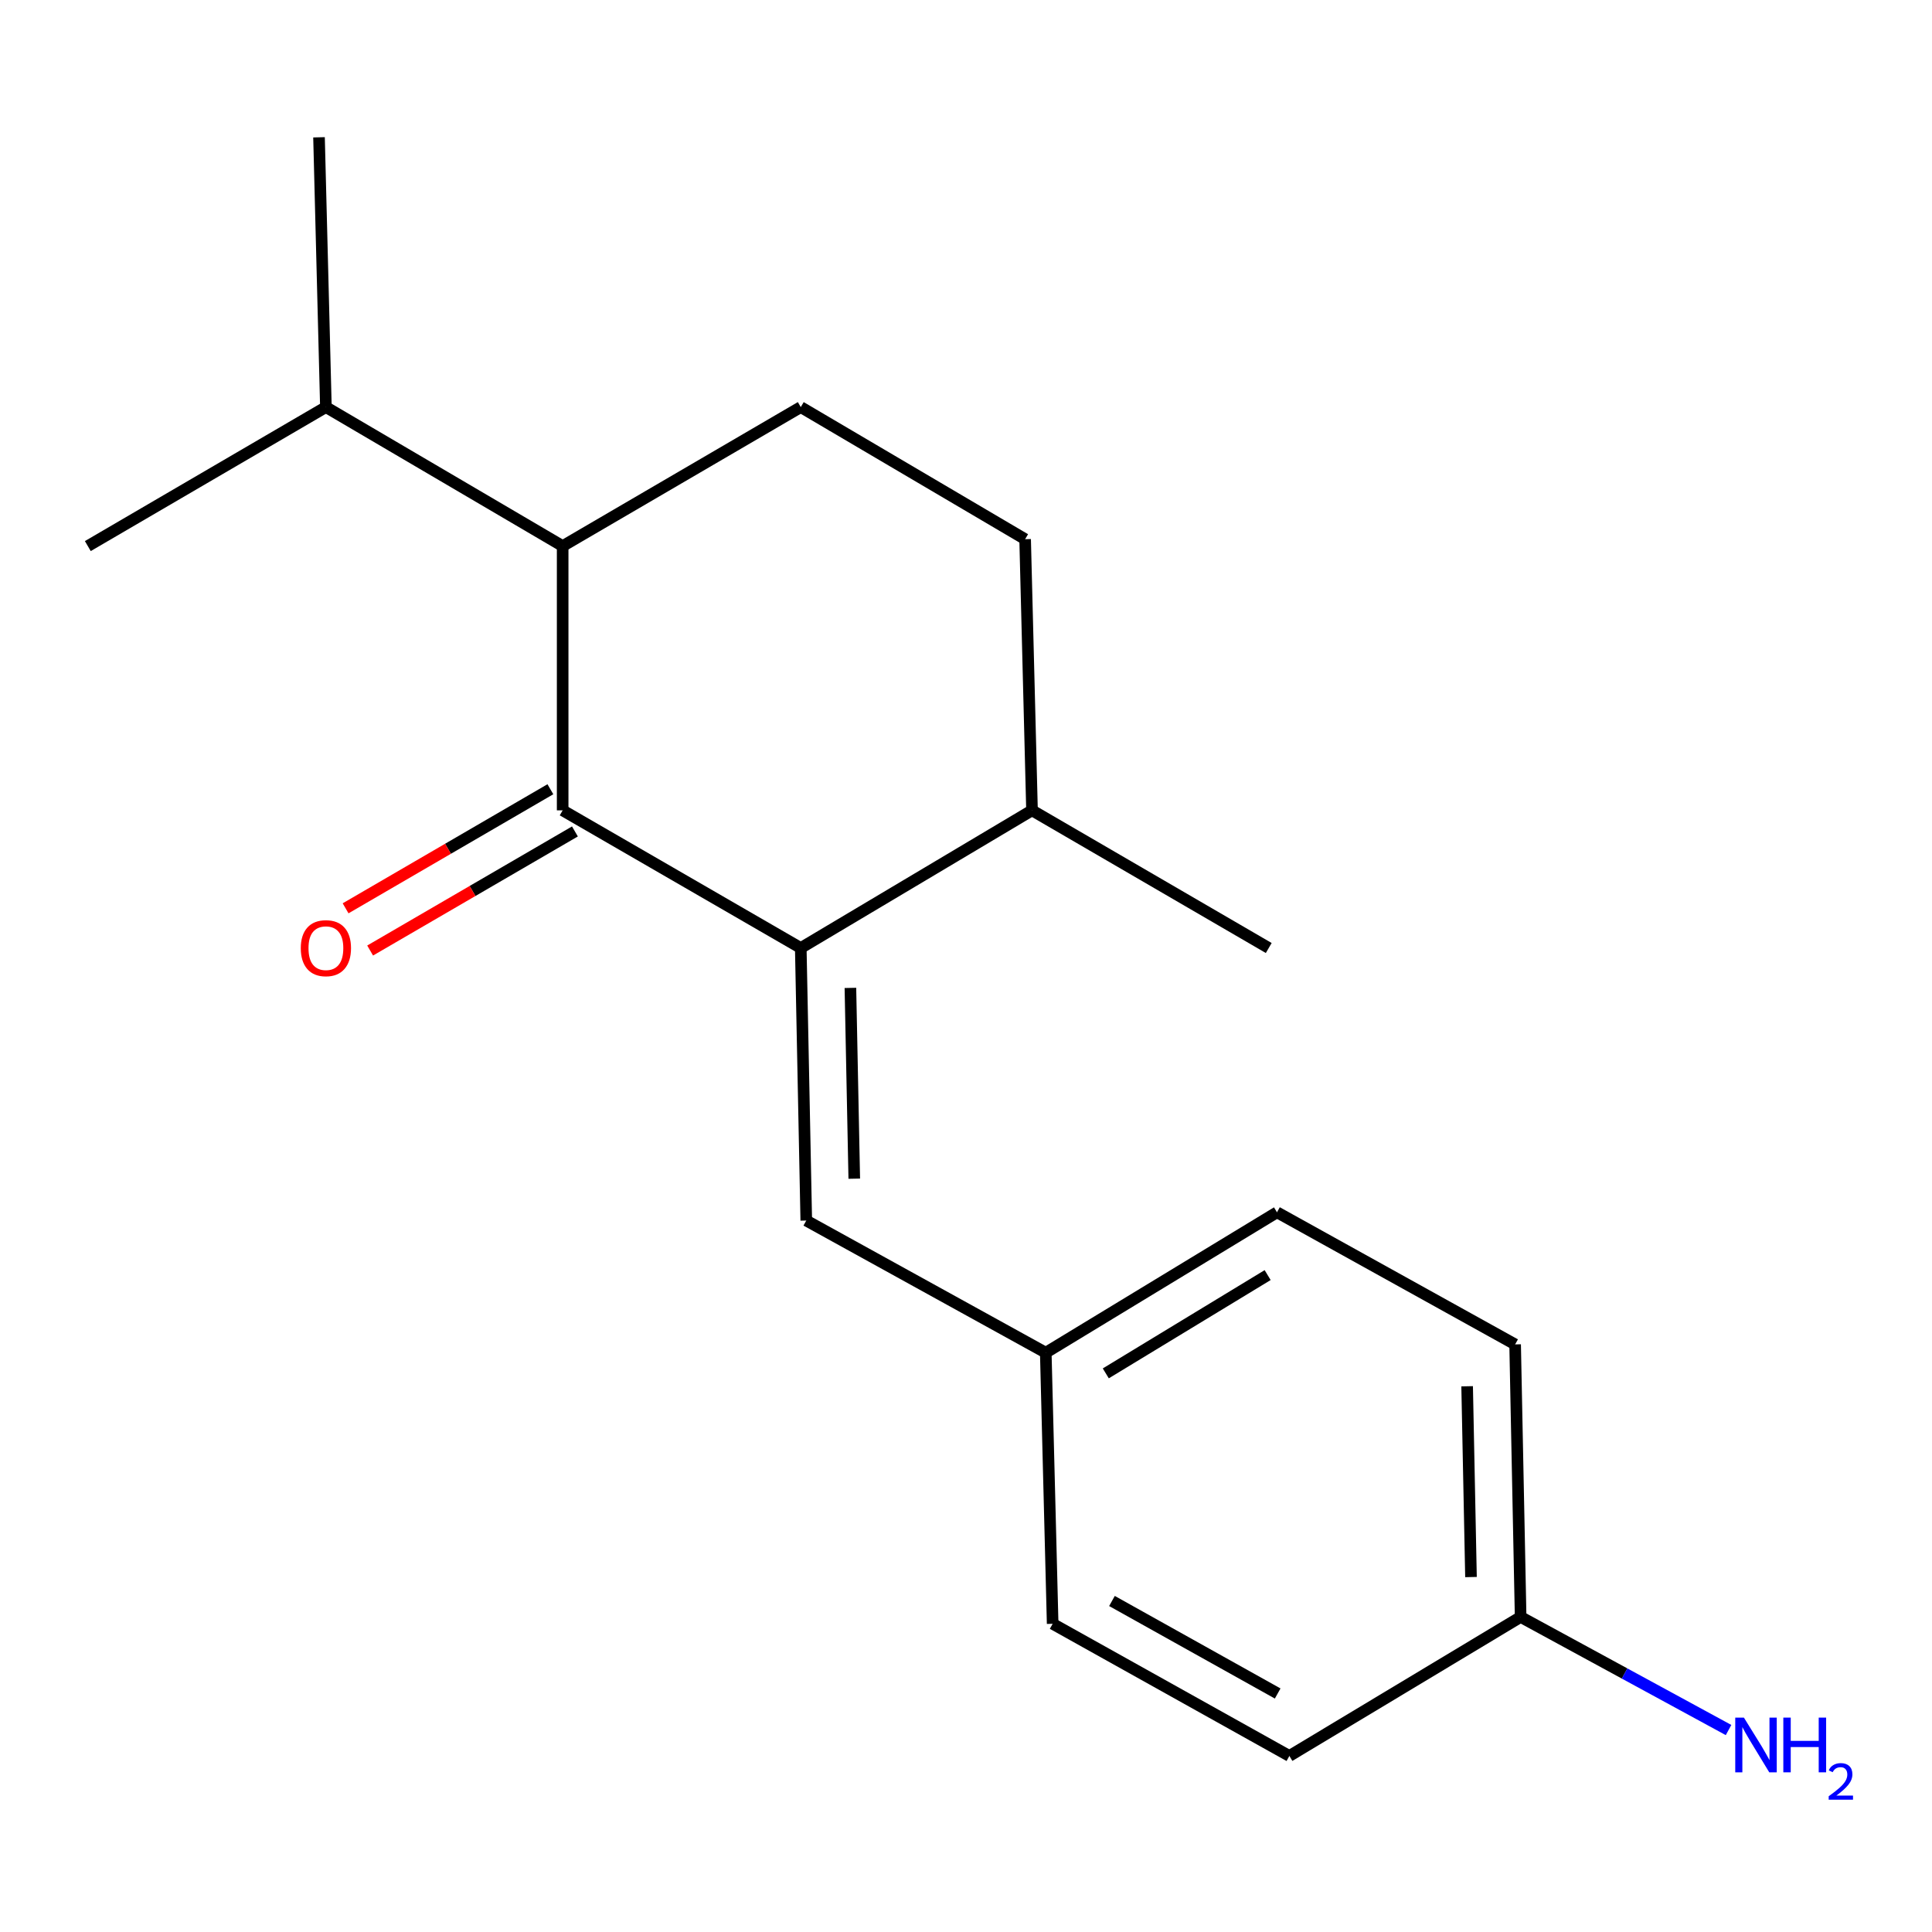 <?xml version='1.0' encoding='iso-8859-1'?>
<svg version='1.1' baseProfile='full'
              xmlns='http://www.w3.org/2000/svg'
                      xmlns:rdkit='http://www.rdkit.org/xml'
                      xmlns:xlink='http://www.w3.org/1999/xlink'
                  xml:space='preserve'
width='1000px' height='1000px' viewBox='0 0 1000 1000'>
<!-- END OF HEADER -->
<rect style='opacity:1.0;fill:#FFFFFF;stroke:none' width='1000' height='1000' x='0' y='0'> </rect>
<path class='bond-0' d='M 414.475,490.688 L 291.229,419.434' style='fill:none;fill-rule:evenodd;stroke:#000000;stroke-width:6px;stroke-linecap:butt;stroke-linejoin:miter;stroke-opacity:1' />
<path class='bond-2' d='M 414.475,490.688 L 417.325,631.751' style='fill:none;fill-rule:evenodd;stroke:#000000;stroke-width:6px;stroke-linecap:butt;stroke-linejoin:miter;stroke-opacity:1' />
<path class='bond-2' d='M 440.17,511.337 L 442.165,610.081' style='fill:none;fill-rule:evenodd;stroke:#000000;stroke-width:6px;stroke-linecap:butt;stroke-linejoin:miter;stroke-opacity:1' />
<path class='bond-4' d='M 414.475,490.688 L 534.168,419.434' style='fill:none;fill-rule:evenodd;stroke:#000000;stroke-width:6px;stroke-linecap:butt;stroke-linejoin:miter;stroke-opacity:1' />
<path class='bond-1' d='M 291.229,419.434 L 291.229,282.653' style='fill:none;fill-rule:evenodd;stroke:#000000;stroke-width:6px;stroke-linecap:butt;stroke-linejoin:miter;stroke-opacity:1' />
<path class='bond-5' d='M 284.878,408.51 L 231.878,439.327' style='fill:none;fill-rule:evenodd;stroke:#000000;stroke-width:6px;stroke-linecap:butt;stroke-linejoin:miter;stroke-opacity:1' />
<path class='bond-5' d='M 231.878,439.327 L 178.878,470.145' style='fill:none;fill-rule:evenodd;stroke:#FF0000;stroke-width:6px;stroke-linecap:butt;stroke-linejoin:miter;stroke-opacity:1' />
<path class='bond-5' d='M 297.581,430.357 L 244.581,461.175' style='fill:none;fill-rule:evenodd;stroke:#000000;stroke-width:6px;stroke-linecap:butt;stroke-linejoin:miter;stroke-opacity:1' />
<path class='bond-5' d='M 244.581,461.175 L 191.582,491.992' style='fill:none;fill-rule:evenodd;stroke:#FF0000;stroke-width:6px;stroke-linecap:butt;stroke-linejoin:miter;stroke-opacity:1' />
<path class='bond-8' d='M 291.229,282.653 L 168.686,210.711' style='fill:none;fill-rule:evenodd;stroke:#000000;stroke-width:6px;stroke-linecap:butt;stroke-linejoin:miter;stroke-opacity:1' />
<path class='bond-18' d='M 291.229,282.653 L 414.475,210.711' style='fill:none;fill-rule:evenodd;stroke:#000000;stroke-width:6px;stroke-linecap:butt;stroke-linejoin:miter;stroke-opacity:1' />
<path class='bond-7' d='M 417.325,631.751 L 541.287,700.155' style='fill:none;fill-rule:evenodd;stroke:#000000;stroke-width:6px;stroke-linecap:butt;stroke-linejoin:miter;stroke-opacity:1' />
<path class='bond-3' d='M 414.475,210.711 L 530.602,279.087' style='fill:none;fill-rule:evenodd;stroke:#000000;stroke-width:6px;stroke-linecap:butt;stroke-linejoin:miter;stroke-opacity:1' />
<path class='bond-6' d='M 534.168,419.434 L 530.602,279.087' style='fill:none;fill-rule:evenodd;stroke:#000000;stroke-width:6px;stroke-linecap:butt;stroke-linejoin:miter;stroke-opacity:1' />
<path class='bond-15' d='M 534.168,419.434 L 656.698,490.688' style='fill:none;fill-rule:evenodd;stroke:#000000;stroke-width:6px;stroke-linecap:butt;stroke-linejoin:miter;stroke-opacity:1' />
<path class='bond-11' d='M 541.287,700.155 L 544.853,840.473' style='fill:none;fill-rule:evenodd;stroke:#000000;stroke-width:6px;stroke-linecap:butt;stroke-linejoin:miter;stroke-opacity:1' />
<path class='bond-12' d='M 541.287,700.155 L 660.966,627.482' style='fill:none;fill-rule:evenodd;stroke:#000000;stroke-width:6px;stroke-linecap:butt;stroke-linejoin:miter;stroke-opacity:1' />
<path class='bond-12' d='M 572.356,710.856 L 656.131,659.985' style='fill:none;fill-rule:evenodd;stroke:#000000;stroke-width:6px;stroke-linecap:butt;stroke-linejoin:miter;stroke-opacity:1' />
<path class='bond-16' d='M 168.686,210.711 L 45.455,282.653' style='fill:none;fill-rule:evenodd;stroke:#000000;stroke-width:6px;stroke-linecap:butt;stroke-linejoin:miter;stroke-opacity:1' />
<path class='bond-17' d='M 168.686,210.711 L 165.12,71.067' style='fill:none;fill-rule:evenodd;stroke:#000000;stroke-width:6px;stroke-linecap:butt;stroke-linejoin:miter;stroke-opacity:1' />
<path class='bond-9' d='M 787.076,836.935 L 784.225,695.858' style='fill:none;fill-rule:evenodd;stroke:#000000;stroke-width:6px;stroke-linecap:butt;stroke-linejoin:miter;stroke-opacity:1' />
<path class='bond-9' d='M 761.381,816.284 L 759.386,717.53' style='fill:none;fill-rule:evenodd;stroke:#000000;stroke-width:6px;stroke-linecap:butt;stroke-linejoin:miter;stroke-opacity:1' />
<path class='bond-10' d='M 787.076,836.935 L 840.886,866.2' style='fill:none;fill-rule:evenodd;stroke:#000000;stroke-width:6px;stroke-linecap:butt;stroke-linejoin:miter;stroke-opacity:1' />
<path class='bond-10' d='M 840.886,866.2 L 894.696,895.465' style='fill:none;fill-rule:evenodd;stroke:#0000FF;stroke-width:6px;stroke-linecap:butt;stroke-linejoin:miter;stroke-opacity:1' />
<path class='bond-19' d='M 787.076,836.935 L 667.382,908.877' style='fill:none;fill-rule:evenodd;stroke:#000000;stroke-width:6px;stroke-linecap:butt;stroke-linejoin:miter;stroke-opacity:1' />
<path class='bond-14' d='M 544.853,840.473 L 667.382,908.877' style='fill:none;fill-rule:evenodd;stroke:#000000;stroke-width:6px;stroke-linecap:butt;stroke-linejoin:miter;stroke-opacity:1' />
<path class='bond-14' d='M 575.551,828.667 L 661.322,876.55' style='fill:none;fill-rule:evenodd;stroke:#000000;stroke-width:6px;stroke-linecap:butt;stroke-linejoin:miter;stroke-opacity:1' />
<path class='bond-13' d='M 660.966,627.482 L 784.225,695.858' style='fill:none;fill-rule:evenodd;stroke:#000000;stroke-width:6px;stroke-linecap:butt;stroke-linejoin:miter;stroke-opacity:1' />
<path  class='atom-6' d='M 155.686 490.768
Q 155.686 483.968, 159.046 480.168
Q 162.406 476.368, 168.686 476.368
Q 174.966 476.368, 178.326 480.168
Q 181.686 483.968, 181.686 490.768
Q 181.686 497.648, 178.286 501.568
Q 174.886 505.448, 168.686 505.448
Q 162.446 505.448, 159.046 501.568
Q 155.686 497.688, 155.686 490.768
M 168.686 502.248
Q 173.006 502.248, 175.326 499.368
Q 177.686 496.448, 177.686 490.768
Q 177.686 485.208, 175.326 482.408
Q 173.006 479.568, 168.686 479.568
Q 164.366 479.568, 162.006 482.368
Q 159.686 485.168, 159.686 490.768
Q 159.686 496.488, 162.006 499.368
Q 164.366 502.248, 168.686 502.248
' fill='#FF0000'/>
<path  class='atom-11' d='M 902.643 889.031
L 911.923 904.031
Q 912.843 905.511, 914.323 908.191
Q 915.803 910.871, 915.883 911.031
L 915.883 889.031
L 919.643 889.031
L 919.643 917.351
L 915.763 917.351
L 905.803 900.951
Q 904.643 899.031, 903.403 896.831
Q 902.203 894.631, 901.843 893.951
L 901.843 917.351
L 898.163 917.351
L 898.163 889.031
L 902.643 889.031
' fill='#0000FF'/>
<path  class='atom-11' d='M 923.043 889.031
L 926.883 889.031
L 926.883 901.071
L 941.363 901.071
L 941.363 889.031
L 945.203 889.031
L 945.203 917.351
L 941.363 917.351
L 941.363 904.271
L 926.883 904.271
L 926.883 917.351
L 923.043 917.351
L 923.043 889.031
' fill='#0000FF'/>
<path  class='atom-11' d='M 946.576 916.358
Q 947.262 914.589, 948.899 913.612
Q 950.536 912.609, 952.806 912.609
Q 955.631 912.609, 957.215 914.14
Q 958.799 915.671, 958.799 918.39
Q 958.799 921.162, 956.74 923.75
Q 954.707 926.337, 950.483 929.399
L 959.116 929.399
L 959.116 931.511
L 946.523 931.511
L 946.523 929.742
Q 950.008 927.261, 952.067 925.413
Q 954.153 923.565, 955.156 921.902
Q 956.159 920.238, 956.159 918.522
Q 956.159 916.727, 955.261 915.724
Q 954.364 914.721, 952.806 914.721
Q 951.301 914.721, 950.298 915.328
Q 949.295 915.935, 948.582 917.282
L 946.576 916.358
' fill='#0000FF'/>
</svg>
